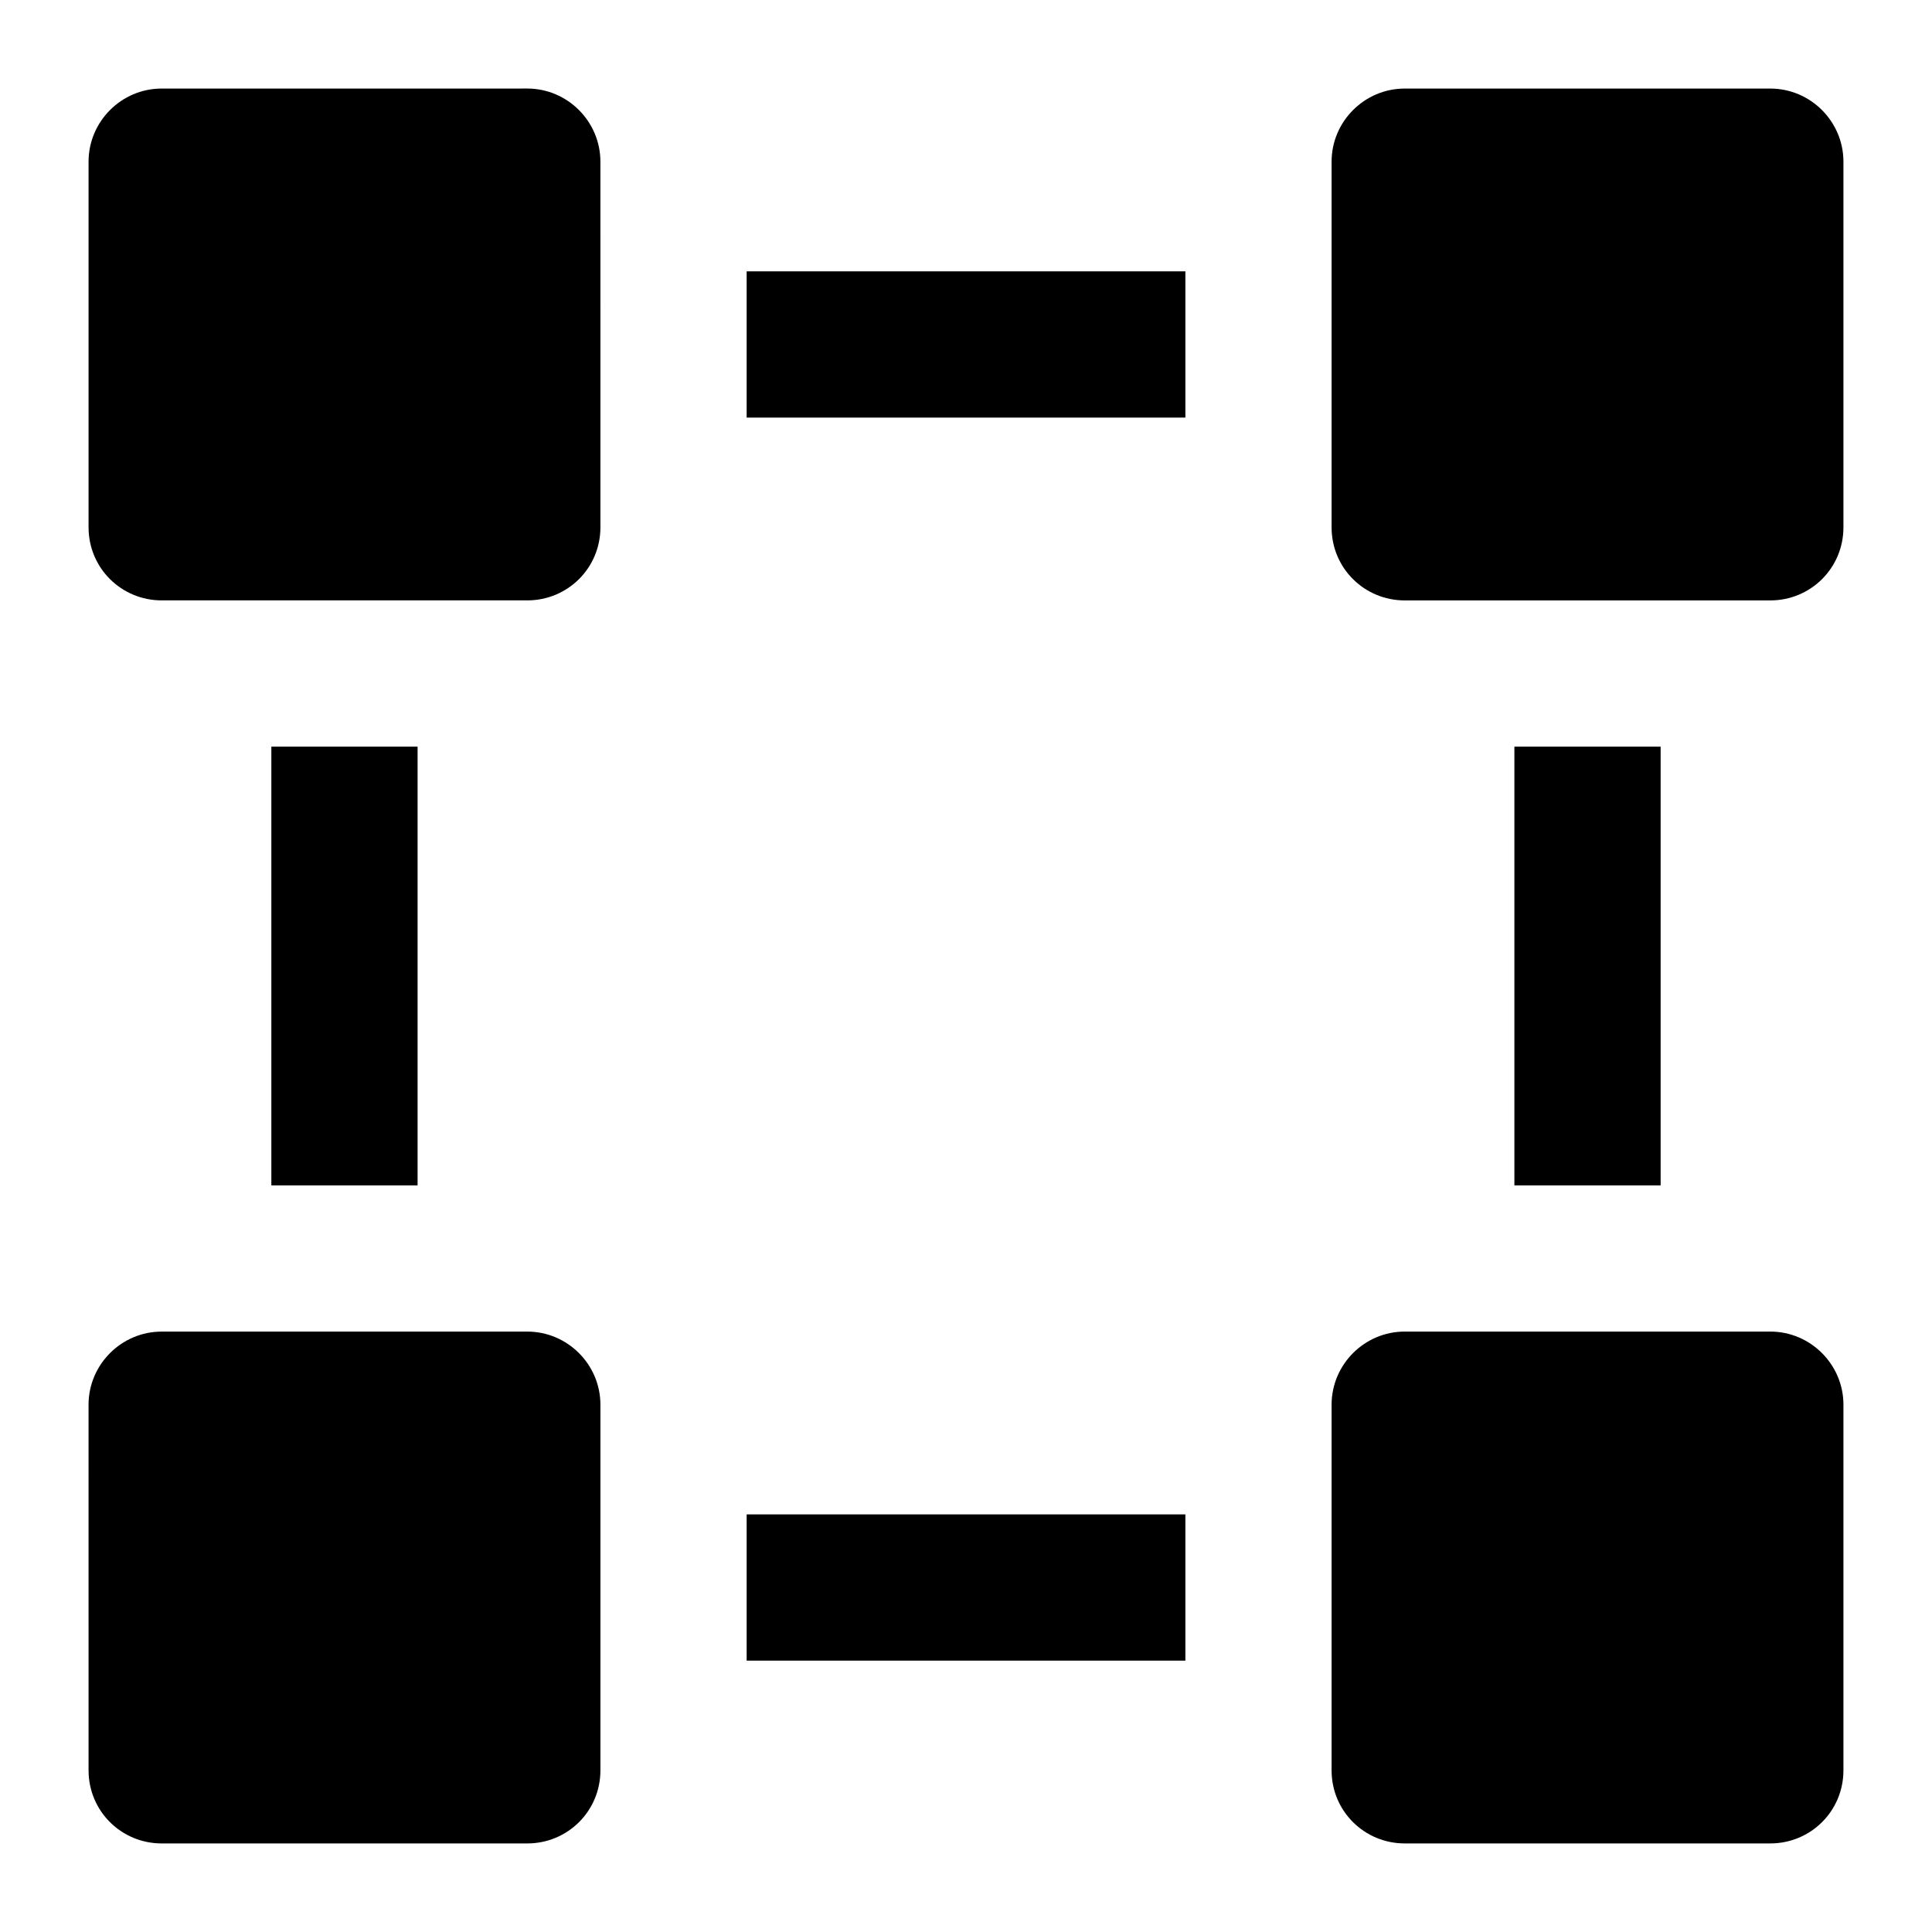 <?xml version="1.0" encoding="UTF-8"?>
<!-- Uploaded to: ICON Repo, www.iconrepo.com, Generator: ICON Repo Mixer Tools -->
<svg fill="#000000" width="800px" height="800px" version="1.1" viewBox="144 144 512 512" xmlns="http://www.w3.org/2000/svg">
 <g>
  <path d="m215.91 341.87h38.754v116.27h-38.754z"/>
  <path d="m167.47 283.73c0 10.852 8.719 19.379 19.379 19.379h96.887c10.656 0 19.379-8.523 19.379-19.379l-0.004-96.887c0-10.656-8.719-19.379-19.379-19.379l-96.887 0.004c-10.656 0-19.375 8.719-19.375 19.375z"/>
  <path d="m167.47 613.15c0 10.852 8.719 19.379 19.379 19.379h96.887c10.656 0 19.379-8.523 19.379-19.379v-96.887c0-10.656-8.719-19.379-19.379-19.379l-96.891 0.004c-10.656 0-19.379 8.719-19.379 19.379z"/>
  <path d="m341.87 545.33h116.27v38.754h-116.27z"/>
  <path d="m632.53 186.85c0-10.656-8.719-19.379-19.379-19.379h-96.887c-10.656 0-19.379 8.719-19.379 19.379v96.887c0 10.852 8.719 19.379 19.379 19.379h96.887c10.656 0 19.379-8.523 19.379-19.379z"/>
  <path d="m341.87 215.91h116.27v38.754h-116.27z"/>
  <path d="m632.53 516.26c0-10.656-8.719-19.379-19.379-19.379h-96.887c-10.656 0-19.379 8.719-19.379 19.379v96.887c0 10.852 8.719 19.379 19.379 19.379h96.887c10.656 0 19.379-8.523 19.379-19.379z"/>
  <path d="m545.33 341.87h38.754v116.27h-38.754z"/>
 </g>
</svg>
